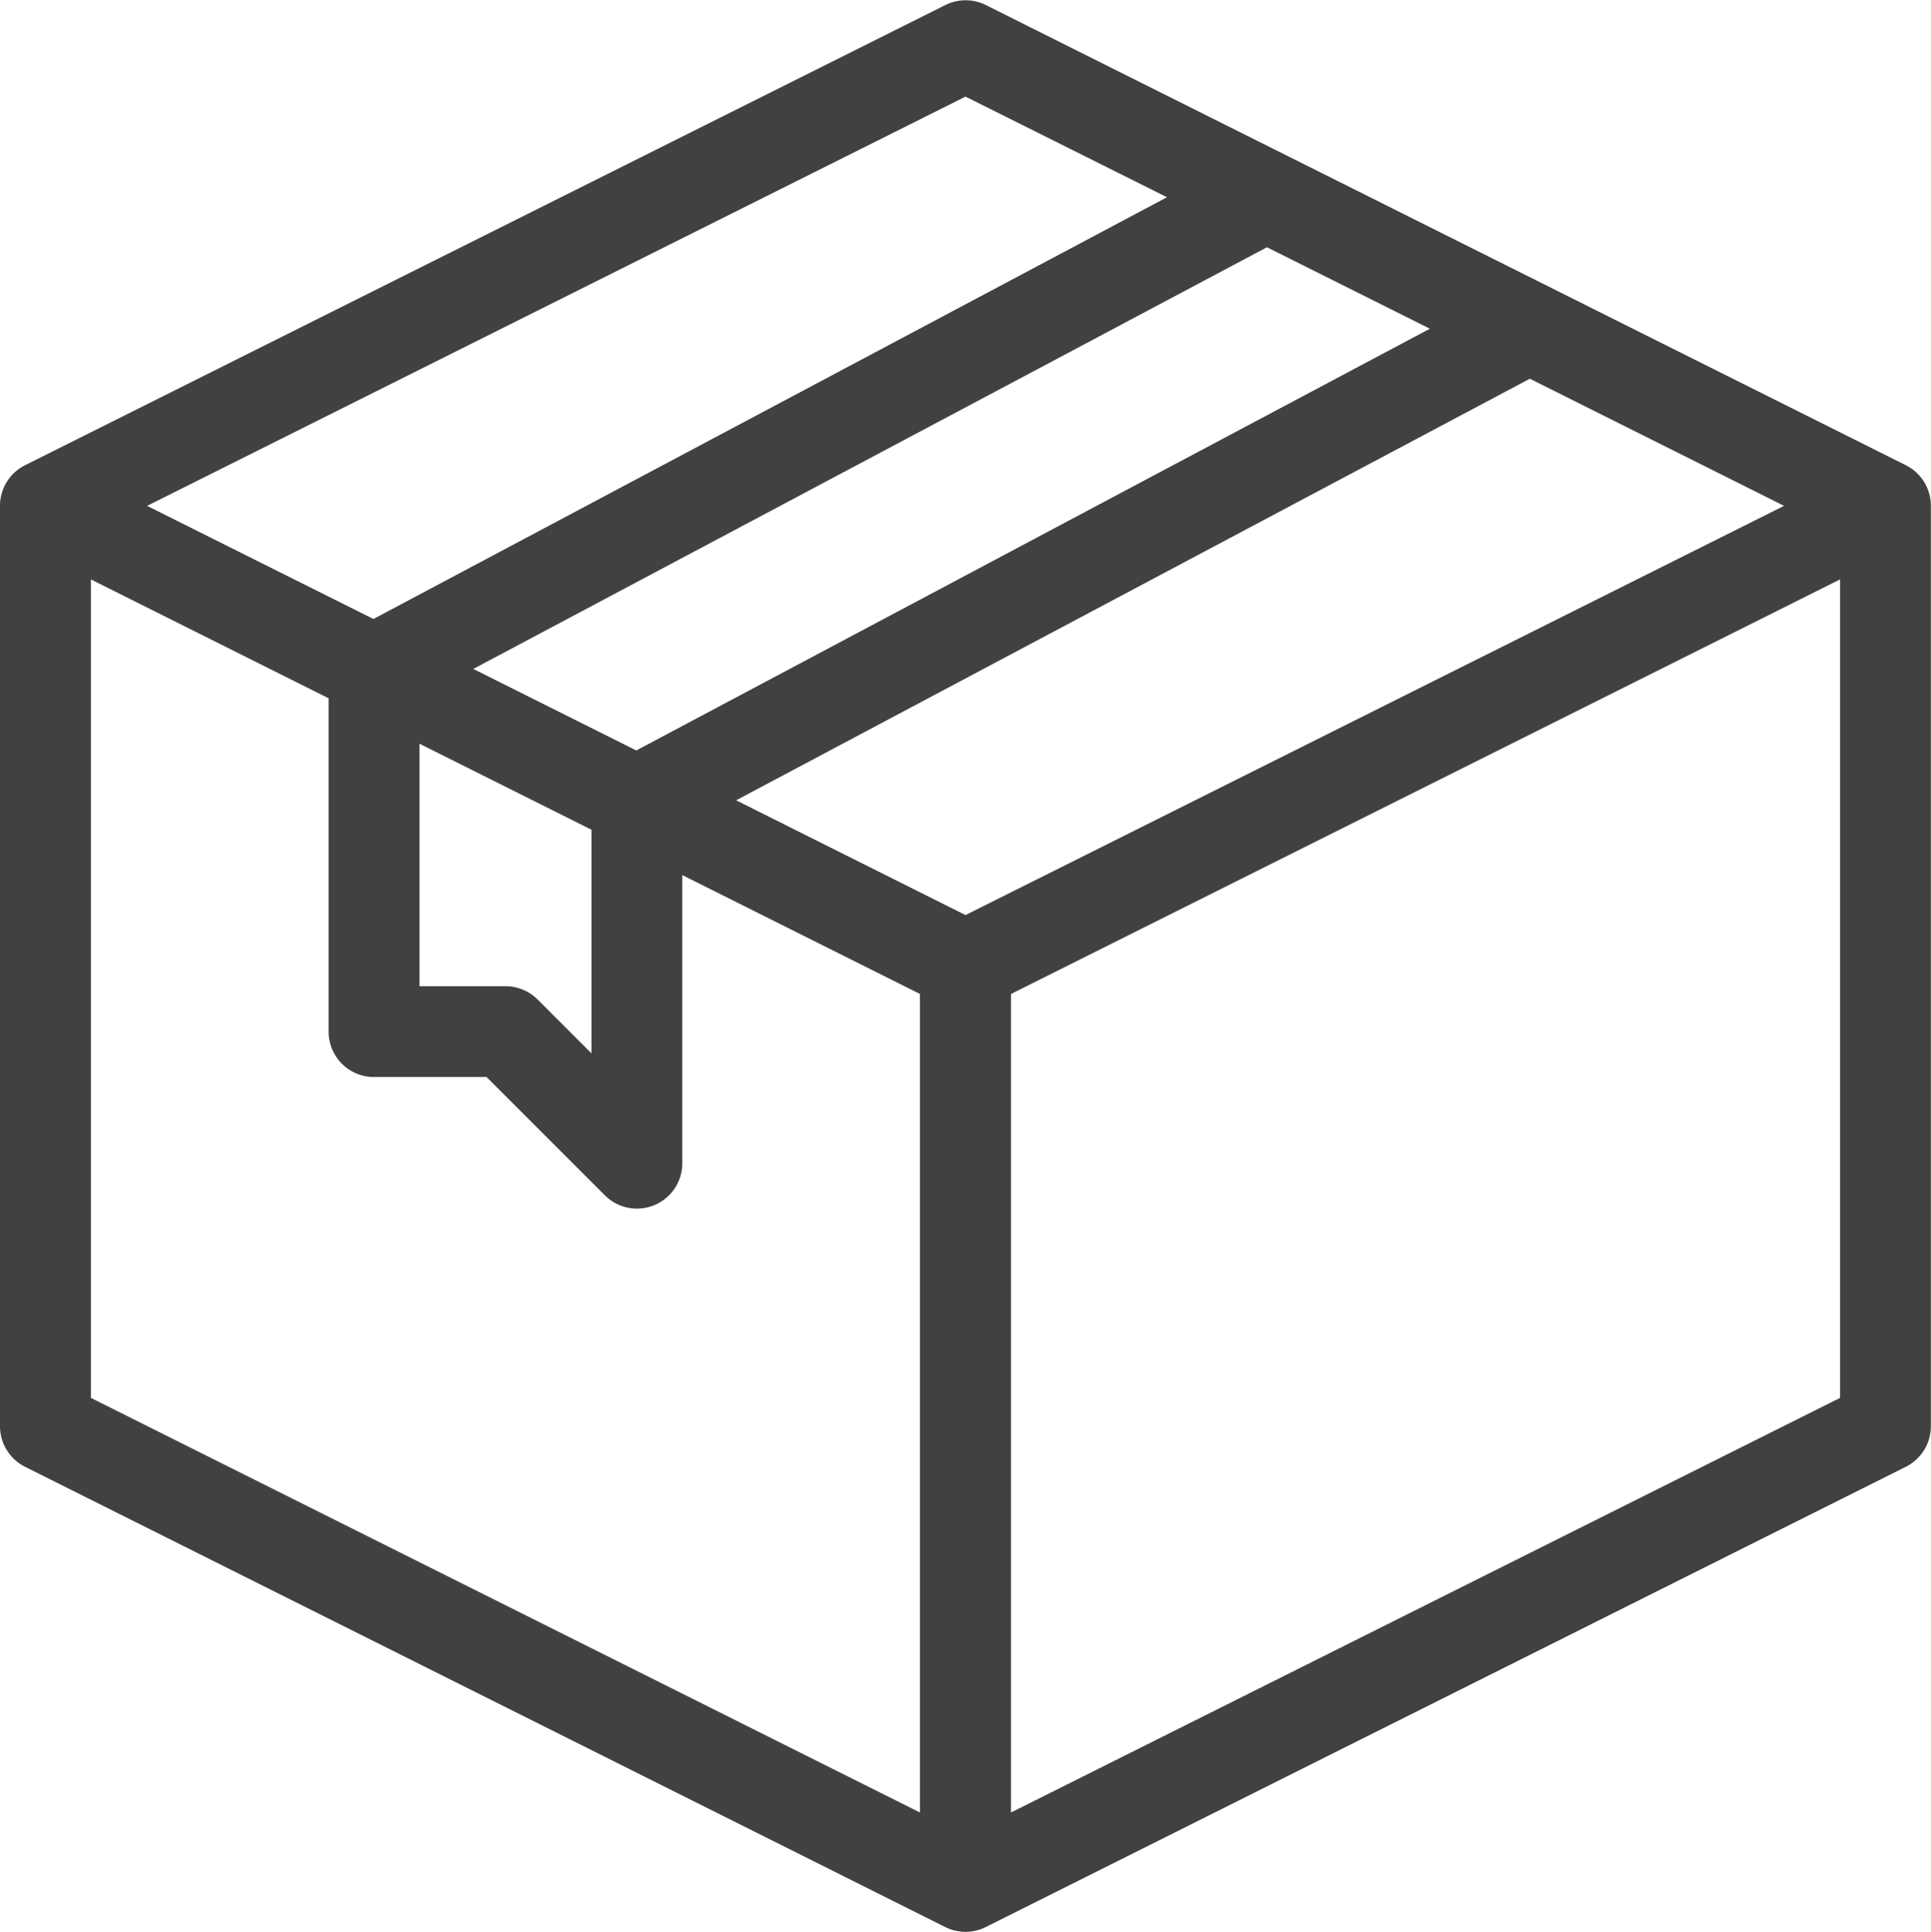 <svg xmlns="http://www.w3.org/2000/svg" width="76.626" height="76.656" viewBox="0 0 76.626 76.656">
  <path id="package-box" d="M77.9,21.392,41.4,3.137a1.3,1.3,0,0,0-1.166,0L3.721,21.392A1.3,1.3,0,0,0,3,22.559V59.067a1.3,1.3,0,0,0,.721,1.174L40.23,78.5a1.3,1.3,0,0,0,1.166,0L77.9,60.241a1.3,1.3,0,0,0,.721-1.174V22.559A1.3,1.3,0,0,0,77.9,21.392ZM40.813,39.355l-10.193-5.1L63.2,16.952l11.213,5.607ZM20.189,29.043,52.768,11.736l7.563,3.781L27.756,32.827Zm-1.543,2.145L26.47,35.1V45.489L23.48,42.5a1.3,1.3,0,0,0-.922-.382H18.647ZM40.813,5.762,49.9,10.3,17.325,27.611,7.219,22.559ZM5.608,24.668l10.431,5.216V43.421a1.3,1.3,0,0,0,1.3,1.3h4.676l4.834,4.834a1.3,1.3,0,0,0,2.226-.922V36.4l10.431,5.216V75.212L5.608,58.262ZM42.117,75.212V41.619l33.9-16.951V58.262Z" transform="translate(-2.5 -2.488)" fill="#414141" stroke="#414141" stroke-width="1"/>
</svg>
